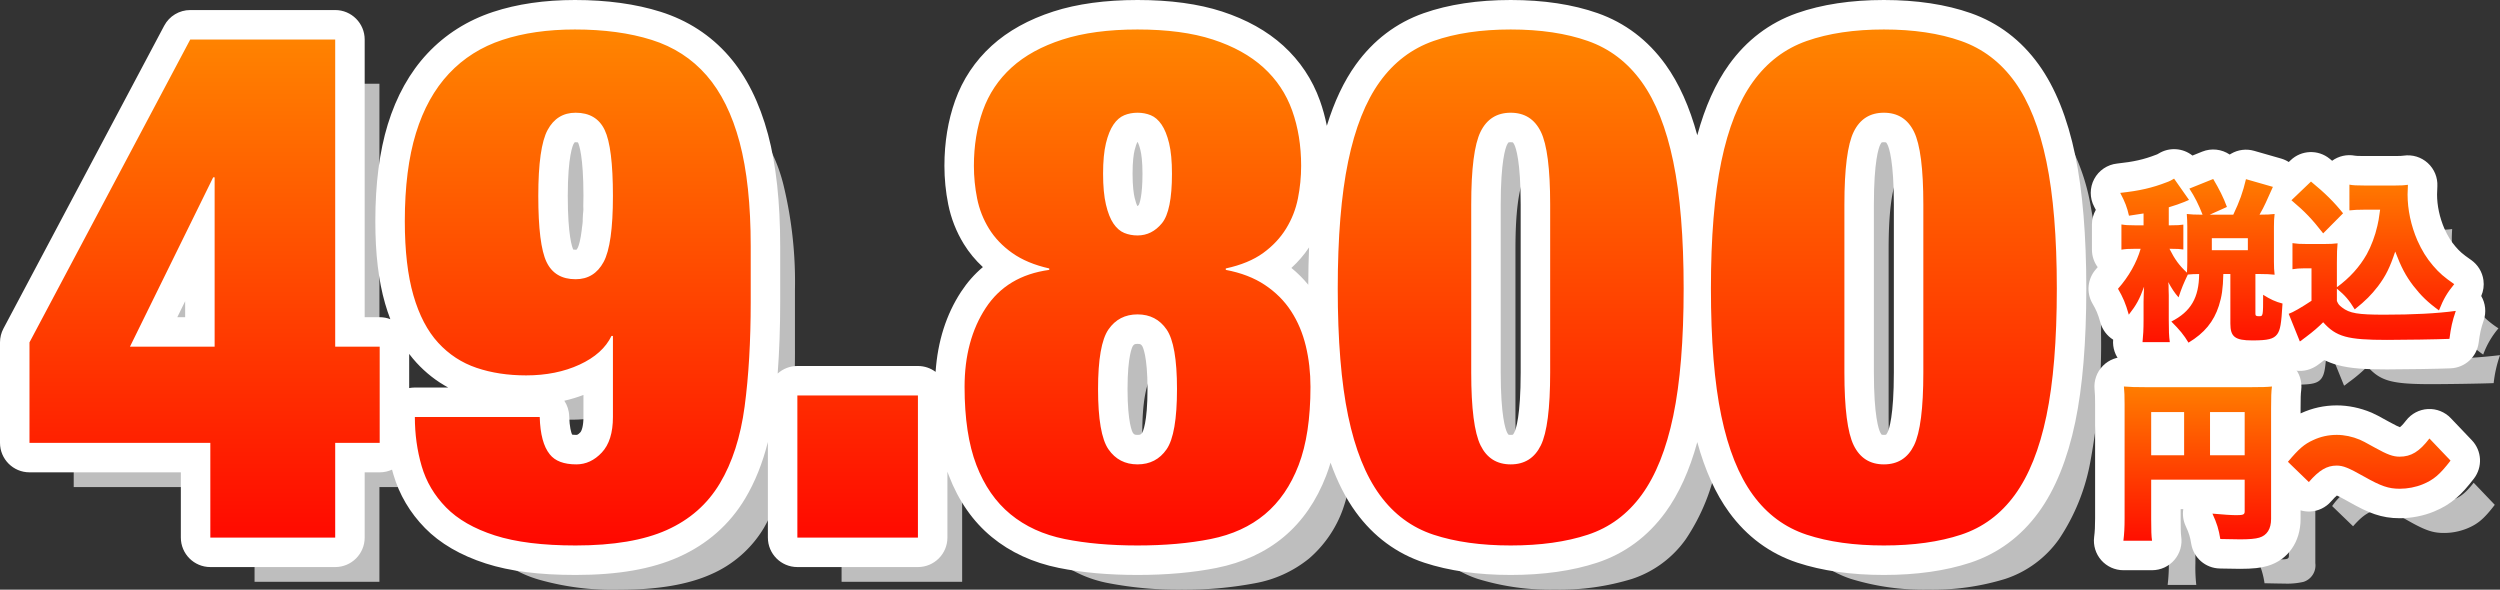 <svg xmlns="http://www.w3.org/2000/svg" xmlns:xlink="http://www.w3.org/1999/xlink" width="339.158" height="80" viewBox="0 0 339.158 80">
  <rect x="0" y="0" width="339.158" height="80" fill="#333333" stroke="none"/>
  <defs>
    <linearGradient id="linear-gradient" x1="0.5" x2="0.5" y2="1" gradientUnits="objectBoundingBox">
      <stop offset="0" stop-color="#ff8900"/>
      <stop offset="1" stop-color="#ff0400"/>
    </linearGradient>
  </defs>
  <g id="グループ_22058" data-name="グループ 22058" transform="translate(-292 -2467)">
    <g id="グループ_22049" data-name="グループ 22049" transform="translate(108.062 2.164)">
      <g id="グループ_22042" data-name="グループ 22042" transform="translate(477.272 2495.071)">
        <path id="パス_69558" data-name="パス 69558" d="M-14.126-12.89v6.726c0,1.792.628,2.281,2.979,2.281,2.118,0,2.886-.186,3.375-.838.419-.582.559-1.373.721-4.166a8.458,8.458,0,0,1-2.63-1.187c0,2.909,0,2.909-.559,2.909-.419,0-.489-.07-.489-.372V-12.89h.675a16.274,16.274,0,0,1,1.932.093,13.312,13.312,0,0,1-.093-1.769v-4.748a12.584,12.584,0,0,1,.093-1.722,15.662,15.662,0,0,1-2.048.093c.372-.628.605-1.117.838-1.606.7-1.559.7-1.559.977-2.164l-3.654-1.047a21.831,21.831,0,0,1-1.722,4.818h-3.188l2.327-1.047a21.867,21.867,0,0,0-1.862-3.794l-3.235,1.3A17.971,17.971,0,0,1-17.9-20.943h-.256a15.223,15.223,0,0,1-1.885-.093c.047.605.07,1.164.07,1.745v4.724c0,.582-.023.977-.047,1.489a10.064,10.064,0,0,1-2.374-3.235h.256a9.851,9.851,0,0,1,1.629.093v-3.375a9.5,9.5,0,0,1-1.629.093h-.349v-2.444c.768-.233,1.606-.512,2.095-.721.442-.186.442-.186.652-.279L-21.76-25.83a4.987,4.987,0,0,1-1,.489A22.67,22.67,0,0,1-29.067-23.9a10.934,10.934,0,0,1,1.187,3.1c1-.14,1.257-.186,1.978-.3V-19.5h-1.233a9.165,9.165,0,0,1-1.769-.116v3.421a9.462,9.462,0,0,1,1.769-.116h.838a14.334,14.334,0,0,1-3.072,5.423A13.2,13.2,0,0,1-27.9-7.374a11.5,11.5,0,0,0,2.071-3.794c-.023.512-.07,1.489-.07,2.025v2.467a27.253,27.253,0,0,1-.14,3.026h3.7a20.775,20.775,0,0,1-.14-3.026V-10L-22.5-10.8a6.562,6.562,0,0,0-.047-1,10.007,10.007,0,0,0,1.4,2.071,22.115,22.115,0,0,1,1.257-3.1c.535-.047.908-.07,1.536-.07-.023,3.212-1.117,5.1-3.77,6.447A13.526,13.526,0,0,1-19.8-3.581a8.646,8.646,0,0,0,4.119-5,13.8,13.8,0,0,0,.605-4.306Zm-2.513-4.864h4.887v1.629H-16.64ZM.326-14.426a24.035,24.035,0,0,1,.093-2.63,13.458,13.458,0,0,1-1.792.093h-2.4A11.437,11.437,0,0,1-5.7-17.079v3.538a8.182,8.182,0,0,1,1.443-.116h1.14v4.4a18.007,18.007,0,0,1-3.1,1.769L-4.7-3.744a1.4,1.4,0,0,0,.3-.209c.326-.233.349-.279.465-.349a20.375,20.375,0,0,0,2.4-2.048c1.769,1.978,3.282,2.4,8.658,2.4,2.164,0,6.842-.07,8.471-.14a16.975,16.975,0,0,1,.861-3.794,74.787,74.787,0,0,1-9.7.512c-3.584,0-4.7-.186-5.725-.977a1.707,1.707,0,0,1-.7-.884v-1.676A9.673,9.673,0,0,1,2.747-8.1a16.584,16.584,0,0,0,3.142-3.119,14.452,14.452,0,0,0,2.351-4.724,16.466,16.466,0,0,0,2.444,4.631,15.482,15.482,0,0,0,3.491,3.351,11.568,11.568,0,0,1,2.071-3.561,12.935,12.935,0,0,1-2.863-2.49,13.468,13.468,0,0,1-2.141-3.444,15.978,15.978,0,0,1-1.327-6.237c0-.372.023-.861.047-1.3a10.678,10.678,0,0,1-1.676.093H4a10.277,10.277,0,0,1-1.978-.116v3.491A16.59,16.59,0,0,1,4-21.618H6.191a19.469,19.469,0,0,1-.372,2.188,15.26,15.26,0,0,1-1.443,3.863A14.152,14.152,0,0,1,.326-11.1ZM-5.841-22.9a25.309,25.309,0,0,1,4.306,4.492l2.7-2.723a27.243,27.243,0,0,0-4.352-4.306Z" transform="translate(29.37 25.83)" fill="#bebebe"/>
        <path id="パス_69557" data-name="パス 69557" d="M-24.19-11.843h12.684v4.306c0,.419-.186.512-1.094.512-.7,0-1.745-.07-3.282-.209A11.542,11.542,0,0,1-14.811-3.79c1.094.023,2.048.047,2.676.047a9.833,9.833,0,0,0,2.607-.233A2.34,2.34,0,0,0-7.922-6.513V-21.548a21.952,21.952,0,0,1,.116-2.932,27.283,27.283,0,0,1-2.932.093h-14.1c-1.513,0-2.188-.023-3.049-.093a22.491,22.491,0,0,1,.093,2.4V-6.606a22.908,22.908,0,0,1-.163,3.049h3.887A20.884,20.884,0,0,1-24.19-6.49Zm4.468-3.3H-24.19v-5.865h4.468Zm3.514,0v-5.865h4.7v5.865ZM-2.8-11.517c1.4-1.606,2.444-2.234,3.77-2.234.861,0,1.583.279,3.724,1.489,2.3,1.3,3.328,1.652,4.841,1.652a8.359,8.359,0,0,0,3.119-.605c1.466-.605,2.3-1.3,3.77-3.212l-2.863-3c-1.373,1.792-2.49,2.467-4.05,2.467-.884,0-1.652-.279-3.328-1.21A23.292,23.292,0,0,0,4.11-17.265a8.142,8.142,0,0,0-3.119-.652,7.419,7.419,0,0,0-3.188.7,9.043,9.043,0,0,0-3.444,2.956Z" transform="translate(28.692 52.679)" fill="#bebebe"/>
      </g>
      <path id="パス_69561" data-name="パス 69561" d="M-188.062-51.716v13.63h24.534v12.851h16.94V-38.086h6.036V-51.132h-6.036V-92.8h-19.666Zm25.118.584h-11.488l11.293-22.976h.195Zm43.908-20.445q0-6.62,1.266-8.957a4.076,4.076,0,0,1,3.8-2.337,4.006,4.006,0,0,1,3.943,2.337q1.12,2.337,1.12,8.957t-1.266,8.957a4.076,4.076,0,0,1-3.8,2.337,4.006,4.006,0,0,1-3.943-2.337Q-119.036-64.957-119.036-71.577Zm.195,29.986h-16.94a23.653,23.653,0,0,0,.925,6.669,13.187,13.187,0,0,0,3.31,5.6,15.9,15.9,0,0,0,6.62,3.8,36.526,36.526,0,0,0,10.953,1.363q7.691,0,12.364-2.093a15.586,15.586,0,0,0,7.2-6.328A27.173,27.173,0,0,0-91.045-43a107.82,107.82,0,0,0,.828-14.166v-7.594a55.714,55.714,0,0,0-1.509-14.117,22.355,22.355,0,0,0-4.478-9.054,16.078,16.078,0,0,0-7.448-4.819,34.72,34.72,0,0,0-10.417-1.412,31.394,31.394,0,0,0-9.833,1.412,17.113,17.113,0,0,0-7.253,4.576,20.293,20.293,0,0,0-4.478,8.081,41.027,41.027,0,0,0-1.509,11.926,36.874,36.874,0,0,0,1.168,10.077,15.852,15.852,0,0,0,3.359,6.426,12.354,12.354,0,0,0,5.209,3.408,20.849,20.849,0,0,0,6.718,1.022,17.129,17.129,0,0,0,7.253-1.46,8.461,8.461,0,0,0,4.332-3.894h.195v11a6.81,6.81,0,0,1-1.509,4.819,4.625,4.625,0,0,1-3.456,1.606,4.315,4.315,0,0,1-3.6-1.363Q-118.743-38.086-118.841-41.591Zm34.951-2.921v19.277h16.356V-44.512Zm40.793-.876q0-6.036,1.412-8.081a4.524,4.524,0,0,1,3.943-2.045A4.524,4.524,0,0,1-33.8-53.469q1.412,2.045,1.412,8.081,0,6.134-1.412,8.178a4.524,4.524,0,0,1-3.943,2.045,4.524,4.524,0,0,1-3.943-2.045Q-43.1-39.254-43.1-45.388Zm.681-29.207a18.059,18.059,0,0,1,.389-4.138A7.734,7.734,0,0,1-41-81.264a3.341,3.341,0,0,1,1.46-1.266,4.685,4.685,0,0,1,1.8-.341,4.685,4.685,0,0,1,1.8.341,3.341,3.341,0,0,1,1.46,1.266,7.734,7.734,0,0,1,1.022,2.531,18.059,18.059,0,0,1,.389,4.138q0,5.063-1.363,6.718a4.147,4.147,0,0,1-3.31,1.655,4.685,4.685,0,0,1-1.8-.341A3.341,3.341,0,0,1-41-67.829a7.751,7.751,0,0,1-1.022-2.58A18.723,18.723,0,0,1-42.415-74.6Zm4.673,50.431a50.91,50.91,0,0,0,9.93-.876,16.18,16.18,0,0,0,7.35-3.359,15.9,15.9,0,0,0,4.576-6.669A29.936,29.936,0,0,0-14.279-45.68a23.642,23.642,0,0,0-.633-5.549,15.018,15.018,0,0,0-2-4.722A12.355,12.355,0,0,0-20.461-59.5a14.168,14.168,0,0,0-5.306-2.045v-.195A13.454,13.454,0,0,0-20.7-63.837a11.578,11.578,0,0,0,3.115-3.31,12.37,12.37,0,0,0,1.606-4.089,22.532,22.532,0,0,0,.438-4.43,22.15,22.15,0,0,0-1.217-7.5A14.26,14.26,0,0,0-20.656-89a18.61,18.61,0,0,0-6.864-3.8,33.318,33.318,0,0,0-10.223-1.363A33.422,33.422,0,0,0-47.916-92.8,18.576,18.576,0,0,0-54.828-89a14.26,14.26,0,0,0-3.894,5.841,22.15,22.15,0,0,0-1.217,7.5,22.533,22.533,0,0,0,.438,4.43A12.37,12.37,0,0,0-57.9-67.147a11.329,11.329,0,0,0,3.164,3.31,13.908,13.908,0,0,0,5.014,2.093v.195a11.606,11.606,0,0,0-8.616,5.16A19.112,19.112,0,0,0-61.205-45.68,29.936,29.936,0,0,0-59.6-35.068,15.7,15.7,0,0,0-54.974-28.4a16.5,16.5,0,0,0,7.35,3.359A50.158,50.158,0,0,0-37.742-24.164ZM7.529-47.627V-70.409q0-7.3,1.266-9.882a4.256,4.256,0,0,1,4.089-2.58,4.256,4.256,0,0,1,4.089,2.58q1.266,2.58,1.266,9.882v22.782q0,7.3-1.266,9.882a4.256,4.256,0,0,1-4.089,2.58,4.256,4.256,0,0,1-4.089-2.58Q7.529-40.325,7.529-47.627ZM-10.579-59.018A87.051,87.051,0,0,0-9.168-41.737,27.746,27.746,0,0,0-4.884-31.028a14.481,14.481,0,0,0,7.3,5.4,33.532,33.532,0,0,0,10.466,1.46,33.532,33.532,0,0,0,10.466-1.46,14.481,14.481,0,0,0,7.3-5.4,27.746,27.746,0,0,0,4.284-10.709,87.052,87.052,0,0,0,1.412-17.281A87.2,87.2,0,0,0,34.935-76.25a28.254,28.254,0,0,0-4.284-10.807,14.959,14.959,0,0,0-7.3-5.549,31.593,31.593,0,0,0-10.466-1.558A31.593,31.593,0,0,0,2.418-92.606a14.959,14.959,0,0,0-7.3,5.549A28.254,28.254,0,0,0-9.168-76.25,87.2,87.2,0,0,0-10.579-59.018ZM58.155-47.627V-70.409q0-7.3,1.266-9.882a4.256,4.256,0,0,1,4.089-2.58,4.256,4.256,0,0,1,4.089,2.58q1.266,2.58,1.266,9.882v22.782q0,7.3-1.266,9.882a4.256,4.256,0,0,1-4.089,2.58,4.256,4.256,0,0,1-4.089-2.58Q58.155-40.325,58.155-47.627ZM40.047-59.018a87.052,87.052,0,0,0,1.412,17.281,27.746,27.746,0,0,0,4.284,10.709,14.481,14.481,0,0,0,7.3,5.4,33.533,33.533,0,0,0,10.466,1.46,33.533,33.533,0,0,0,10.466-1.46,14.481,14.481,0,0,0,7.3-5.4,27.746,27.746,0,0,0,4.284-10.709,87.051,87.051,0,0,0,1.412-17.281A87.2,87.2,0,0,0,85.561-76.25a28.254,28.254,0,0,0-4.284-10.807,14.959,14.959,0,0,0-7.3-5.549A31.593,31.593,0,0,0,63.51-94.164a31.593,31.593,0,0,0-10.466,1.558,14.959,14.959,0,0,0-7.3,5.549A28.254,28.254,0,0,0,41.458-76.25,87.2,87.2,0,0,0,40.047-59.018Z" transform="translate(382 2569)" fill="#bebebe"/>
    </g>
    <g id="グループ_22045" data-name="グループ 22045" transform="translate(102.062 -3.836)">
      <g id="グループ_22042-2" data-name="グループ 22042" transform="translate(477.272 2495.071)">
        <g id="パス_69558-2" data-name="パス 69558" transform="translate(29.37 25.83)" stroke-linecap="round" stroke-linejoin="round" fill="url(#linear-gradient)">
          <path d="M -20.478 -0.841 L -20.971 -1.651 L -22.342 -1.651 L -26.042 -1.651 L -28.252 -1.651 L -28.032 -3.85 C -28.027 -3.898 -28.023 -3.945 -28.018 -3.992 L -28.757 -3.052 L -29.828 -6.829 C -30.24 -8.283 -30.541 -8.921 -31.1 -9.885 L -31.825 -11.135 L -30.866 -12.216 C -30.346 -12.802 -29.88 -13.43 -29.48 -14.077 L -30.905 -13.85 L -30.905 -16.195 L -30.905 -19.616 L -30.905 -21.977 L -30.306 -21.877 C -30.442 -22.196 -30.612 -22.54 -30.836 -22.964 L -32.214 -25.573 L -29.281 -25.887 C -26.865 -26.146 -25.294 -26.503 -23.484 -27.206 L -23.439 -27.223 L -23.393 -27.239 C -23.287 -27.274 -23.1 -27.354 -22.808 -27.533 L -21.204 -28.52 L -20.122 -26.979 L -19.84 -26.575 L -17.201 -27.639 L -15.605 -28.281 L -14.731 -26.8 C -14.503 -26.413 -14.29 -26.043 -14.089 -25.677 C -14.043 -25.853 -13.999 -26.034 -13.954 -26.221 L -13.472 -28.26 L -11.457 -27.683 L -7.803 -26.635 L -5.561 -25.993 L -5.611 -25.885 L -4.57 -26.88 L -3.29 -28.104 L -1.92 -26.981 C -1.196 -26.388 -0.557 -25.834 0.025 -25.292 L 0.025 -27.432 L 2.4 -26.98 C 2.726 -26.918 3.1 -26.899 4.004 -26.899 L 8.286 -26.899 C 8.963 -26.899 9.311 -26.917 9.665 -26.97 L 12.087 -27.333 L 11.959 -24.887 C 11.937 -24.476 11.915 -24.012 11.915 -23.689 C 11.915 -21.9 12.315 -20.021 13.073 -18.256 C 13.617 -17.044 14.163 -16.163 14.896 -15.315 C 15.627 -14.465 16.115 -14.043 17.387 -13.159 L 19.165 -11.924 L 17.792 -10.249 C 17.74 -10.186 17.691 -10.125 17.643 -10.065 L 19.384 -10.3 L 18.349 -7.245 C 17.9 -5.92 17.769 -5.262 17.576 -3.827 L 17.353 -2.166 L 15.679 -2.095 C 14.042 -2.025 9.32 -1.953 7.122 -1.953 C 2.726 -1.953 0.402 -2.23 -1.537 -3.642 C -1.885 -3.354 -2.269 -3.052 -2.727 -2.706 L -2.812 -2.642 L -2.837 -2.627 C -2.906 -2.571 -3.012 -2.487 -3.184 -2.362 L -3.187 -2.36 C -3.341 -2.235 -3.516 -2.1 -3.806 -1.955 L -5.744 -0.986 L -6.555 -2.995 L -6.581 -3.058 C -7.703 -1.978 -9.265 -1.883 -11.147 -1.883 C -12.415 -1.883 -13.726 -1.99 -14.736 -2.765 C -15.299 -3.198 -15.637 -3.728 -15.838 -4.273 C -16.626 -3.368 -17.597 -2.576 -18.773 -1.868 L -20.478 -0.841 Z M 8.311 -11.202 C 8.063 -10.806 7.791 -10.416 7.486 -10.01 L 7.476 -9.997 L 7.466 -9.984 C 7.298 -9.769 7.136 -9.567 6.975 -9.375 C 7.912 -9.376 8.801 -9.387 9.646 -9.408 C 9.466 -9.623 9.285 -9.847 9.103 -10.082 L 9.096 -10.09 L 9.09 -10.099 C 8.805 -10.474 8.549 -10.835 8.311 -11.202 Z M -5.861 -10.651 L -5.118 -10.465 L -5.118 -11.605 C -5.202 -11.594 -5.293 -11.581 -5.397 -11.565 L -5.956 -11.479 L -5.861 -10.651 Z M 2.652 -19.364 L 2.41 -16.863 C 2.384 -16.597 2.366 -16.361 2.352 -16.08 C 2.449 -16.232 2.542 -16.387 2.631 -16.544 C 3.112 -17.416 3.544 -18.546 3.808 -19.617 C 3.239 -19.614 2.841 -19.596 2.42 -19.555 L 2.169 -19.301 L 2.652 -19.364 Z M -6.215 -19.173 L -5.418 -19.059 C -5.112 -19.015 -4.894 -18.99 -4.6 -18.977 C -5.073 -19.501 -5.561 -19.987 -6.165 -20.532 C -6.203 -20.154 -6.215 -19.844 -6.215 -19.314 L -6.215 -19.173 Z" stroke="none"/>
          <path d="M -19.805 -3.581 C -17.64 -4.884 -16.384 -6.42 -15.685 -8.585 C -15.29 -9.818 -15.127 -10.889 -15.08 -12.89 L -14.126 -12.89 L -14.126 -6.164 C -14.126 -4.372 -13.498 -3.883 -11.147 -3.883 C -9.029 -3.883 -8.261 -4.07 -7.773 -4.721 C -7.354 -5.303 -7.214 -6.094 -7.051 -8.887 C -7.982 -9.12 -8.727 -9.469 -9.681 -10.074 C -9.681 -7.165 -9.681 -7.165 -10.24 -7.165 C -10.658 -7.165 -10.728 -7.235 -10.728 -7.537 L -10.728 -12.89 L -10.053 -12.89 C -9.262 -12.89 -8.773 -12.867 -8.122 -12.797 C -8.191 -13.402 -8.215 -13.798 -8.215 -14.566 L -8.215 -19.314 C -8.215 -20.058 -8.191 -20.454 -8.122 -21.036 C -8.797 -20.966 -9.099 -20.943 -10.17 -20.943 C -9.797 -21.571 -9.565 -22.06 -9.332 -22.548 C -8.634 -24.108 -8.634 -24.108 -8.354 -24.713 L -12.008 -25.76 C -12.427 -23.991 -12.869 -22.758 -13.73 -20.943 L -16.919 -20.943 L -14.592 -21.99 C -15.08 -23.317 -15.616 -24.364 -16.453 -25.783 L -19.688 -24.48 C -18.944 -23.34 -18.455 -22.362 -17.896 -20.943 L -18.152 -20.943 C -18.99 -20.943 -19.363 -20.966 -20.037 -21.036 C -19.991 -20.431 -19.968 -19.872 -19.968 -19.29 L -19.968 -14.566 C -19.968 -13.984 -19.991 -13.588 -20.014 -13.076 C -21.085 -14.077 -21.643 -14.845 -22.388 -16.311 L -22.132 -16.311 C -21.364 -16.311 -20.945 -16.288 -20.503 -16.218 L -20.503 -19.593 C -20.945 -19.523 -21.318 -19.5 -22.132 -19.5 L -22.481 -19.5 L -22.481 -21.943 C -21.713 -22.176 -20.875 -22.455 -20.387 -22.665 C -19.944 -22.851 -19.944 -22.851 -19.735 -22.944 L -21.76 -25.83 C -22.062 -25.644 -22.411 -25.458 -22.76 -25.341 C -24.739 -24.573 -26.461 -24.178 -29.067 -23.898 C -28.416 -22.665 -28.137 -21.943 -27.881 -20.803 C -26.88 -20.943 -26.624 -20.989 -25.902 -21.106 L -25.902 -19.5 L -27.136 -19.5 C -27.997 -19.5 -28.346 -19.523 -28.905 -19.616 L -28.905 -16.195 C -28.323 -16.288 -27.974 -16.311 -27.136 -16.311 L -26.298 -16.311 C -26.833 -14.449 -27.904 -12.541 -29.37 -10.889 C -28.695 -9.725 -28.346 -8.934 -27.904 -7.374 C -26.88 -8.678 -26.438 -9.492 -25.832 -11.168 C -25.856 -10.656 -25.902 -9.678 -25.902 -9.143 L -25.902 -6.676 C -25.902 -5.35 -25.949 -4.582 -26.042 -3.651 L -22.342 -3.651 C -22.458 -4.512 -22.481 -5.21 -22.481 -6.676 L -22.481 -10.004 L -22.504 -10.796 C -22.504 -11.308 -22.504 -11.377 -22.551 -11.796 C -22.062 -10.889 -21.69 -10.33 -21.155 -9.725 C -20.712 -11.052 -20.503 -11.54 -19.898 -12.82 C -19.363 -12.867 -18.99 -12.89 -18.362 -12.89 C -18.385 -9.678 -19.479 -7.793 -22.132 -6.444 C -20.992 -5.303 -20.456 -4.651 -19.805 -3.581 M -16.64 -17.754 L -11.752 -17.754 L -11.752 -16.125 L -16.64 -16.125 L -16.64 -17.754 M -4.701 -3.744 C -4.561 -3.814 -4.514 -3.86 -4.398 -3.953 C -4.072 -4.186 -4.049 -4.233 -3.933 -4.302 C -2.792 -5.164 -2.21 -5.676 -1.535 -6.35 C 0.233 -4.372 1.746 -3.953 7.122 -3.953 C 9.287 -3.953 13.964 -4.023 15.594 -4.093 C 15.803 -5.652 15.966 -6.444 16.455 -7.886 C 13.871 -7.537 10.636 -7.374 6.75 -7.374 C 3.166 -7.374 2.049 -7.561 1.025 -8.352 C 0.606 -8.678 0.513 -8.794 0.326 -9.236 L 0.326 -10.912 C 1.467 -9.958 1.979 -9.353 2.747 -8.096 C 4.26 -9.306 4.981 -10.051 5.889 -11.215 C 6.959 -12.634 7.518 -13.775 8.239 -15.939 C 9.054 -13.798 9.659 -12.657 10.683 -11.308 C 11.73 -9.958 12.661 -9.05 14.174 -7.956 C 14.802 -9.539 15.291 -10.353 16.245 -11.517 C 14.872 -12.471 14.244 -13.007 13.383 -14.007 C 12.498 -15.031 11.847 -16.102 11.242 -17.452 C 10.38 -19.453 9.915 -21.618 9.915 -23.689 C 9.915 -24.061 9.938 -24.55 9.962 -24.992 C 9.496 -24.922 9.054 -24.899 8.286 -24.899 L 4.004 -24.899 C 3.003 -24.899 2.514 -24.922 2.025 -25.015 L 2.025 -21.524 C 2.654 -21.594 3.189 -21.618 4.004 -21.618 L 6.191 -21.618 C 6.005 -20.291 5.959 -20.012 5.819 -19.43 C 5.516 -18.08 4.981 -16.66 4.376 -15.567 C 3.399 -13.844 2.072 -12.378 0.326 -11.098 L 0.326 -14.426 C 0.326 -15.799 0.35 -16.335 0.42 -17.056 C -0.116 -16.986 -0.651 -16.963 -1.372 -16.963 L -3.77 -16.963 C -4.677 -16.963 -5.05 -16.986 -5.701 -17.079 L -5.701 -13.542 C -5.096 -13.635 -4.77 -13.658 -4.258 -13.658 L -3.118 -13.658 L -3.118 -9.26 C -4.491 -8.352 -5.608 -7.7 -6.213 -7.491 L -4.701 -3.744 M -1.535 -18.406 L 1.164 -21.129 C -0.023 -22.618 -1.256 -23.852 -3.188 -25.434 L -5.841 -22.898 C -3.933 -21.292 -3.025 -20.314 -1.535 -18.406 M -19.801 0.42 C -20.271 0.42 -20.738 0.337 -21.178 0.176 C -21.551 0.29 -21.943 0.349 -22.342 0.349 L -26.042 0.349 C -27.172 0.349 -28.249 -0.129 -29.008 -0.967 C -29.752 -1.789 -30.12 -2.882 -30.028 -3.985 C -30.853 -4.502 -31.477 -5.314 -31.752 -6.283 C -32.106 -7.531 -32.321 -8.004 -32.83 -8.882 C -33.696 -10.374 -33.507 -12.253 -32.362 -13.544 C -32.281 -13.635 -32.201 -13.727 -32.124 -13.821 C -32.626 -14.502 -32.905 -15.333 -32.905 -16.195 L -32.905 -19.616 C -32.905 -20.318 -32.72 -20.999 -32.38 -21.596 C -32.446 -21.727 -32.52 -21.871 -32.604 -22.03 C -33.224 -23.203 -33.222 -24.606 -32.599 -25.777 C -31.976 -26.948 -30.812 -27.734 -29.494 -27.876 C -27.241 -28.117 -25.858 -28.429 -24.208 -29.07 C -24.157 -29.09 -24.105 -29.109 -24.053 -29.127 C -24.031 -29.137 -23.968 -29.168 -23.856 -29.237 C -22.389 -30.14 -20.556 -29.985 -19.269 -28.961 L -17.948 -29.494 C -16.68 -30.005 -15.285 -29.822 -14.213 -29.098 C -14.153 -29.137 -14.091 -29.176 -14.029 -29.212 C -13.085 -29.765 -11.957 -29.907 -10.906 -29.605 L -7.252 -28.558 C -6.878 -28.451 -6.525 -28.291 -6.203 -28.085 L -5.952 -28.325 C -4.491 -29.723 -2.217 -29.81 -0.653 -28.529 C -0.54 -28.436 -0.43 -28.345 -0.321 -28.255 C 0.568 -28.899 1.688 -29.152 2.774 -28.945 C 2.918 -28.917 3.182 -28.899 4.004 -28.899 L 8.286 -28.899 C 8.919 -28.899 9.162 -28.917 9.368 -28.948 C 10.556 -29.126 11.761 -28.761 12.651 -27.953 C 13.54 -27.146 14.019 -25.982 13.956 -24.782 C 13.944 -24.549 13.915 -24.003 13.915 -23.689 C 13.915 -22.174 14.257 -20.574 14.904 -19.06 C 15.362 -18.043 15.814 -17.312 16.41 -16.622 C 16.412 -16.62 16.413 -16.618 16.415 -16.616 C 16.988 -15.95 17.335 -15.631 18.528 -14.802 C 19.444 -14.165 20.053 -13.174 20.207 -12.069 C 20.31 -11.327 20.203 -10.579 19.907 -9.907 C 20.487 -8.916 20.618 -7.711 20.243 -6.603 C 19.842 -5.419 19.737 -4.89 19.558 -3.56 C 19.3 -1.639 17.702 -0.18 15.765 -0.097 C 14.074 -0.024 9.387 0.047 7.122 0.047 C 4.297 0.047 2.183 -0.054 0.373 -0.555 C -0.279 -0.736 -0.859 -0.963 -1.378 -1.219 C -1.425 -1.183 -1.473 -1.147 -1.522 -1.11 C -1.558 -1.083 -1.595 -1.057 -1.631 -1.031 C -1.722 -0.958 -1.828 -0.877 -1.967 -0.775 C -2.196 -0.591 -2.488 -0.378 -2.912 -0.166 C -3.91 0.333 -5.072 0.392 -6.116 -0.003 C -6.429 -0.121 -6.722 -0.277 -6.991 -0.465 C -7.276 -0.349 -7.576 -0.252 -7.889 -0.175 C -8.726 0.032 -9.67 0.117 -11.147 0.117 C -12.69 0.117 -14.467 -0.037 -15.954 -1.179 C -16 -1.214 -16.046 -1.251 -16.09 -1.287 C -16.598 -0.889 -17.147 -0.512 -17.741 -0.154 C -18.387 0.234 -19.098 0.42 -19.801 0.42 Z" stroke="none" fill="#fff"/>
        </g>
        <g id="パス_69557-2" data-name="パス 69557" transform="translate(28.692 52.679)" stroke-linecap="round" stroke-linejoin="round" fill="url(#linear-gradient)">
          <path d="M -21.742 -1.557 L -24.073 -1.557 L -27.96 -1.557 L -30.233 -1.557 L -29.944 -3.812 C -29.84 -4.624 -29.797 -5.434 -29.797 -6.606 L -29.797 -22.083 C -29.797 -23.104 -29.818 -23.659 -29.88 -24.281 L -30.119 -26.667 L -27.729 -26.473 C -26.901 -26.406 -26.253 -26.387 -24.841 -26.387 L -10.738 -26.387 C -9.273 -26.387 -8.564 -26.408 -8.026 -26.468 L -5.485 -26.75 L -5.823 -24.216 C -5.899 -23.648 -5.922 -23.024 -5.922 -21.548 L -5.922 -16.956 C -5.017 -17.892 -4.198 -18.507 -3.031 -19.036 C -1.754 -19.629 -0.438 -19.917 0.992 -19.917 C 2.276 -19.917 3.622 -19.638 4.883 -19.11 L 4.91 -19.099 L 4.938 -19.086 C 5.521 -18.821 5.551 -18.804 7.148 -17.922 L 7.151 -17.921 L 7.153 -17.92 C 8.751 -17.032 9.152 -16.961 9.51 -16.961 C 10.174 -16.961 10.777 -17.085 11.972 -18.645 L 13.393 -20.5 L 15.007 -18.808 L 17.869 -15.806 L 19.052 -14.566 L 18.008 -13.208 C 16.35 -11.05 15.234 -10.117 13.415 -9.366 C 12.239 -8.878 10.86 -8.609 9.533 -8.609 C 7.44 -8.609 6.044 -9.199 3.707 -10.521 C 1.687 -11.663 1.298 -11.751 0.968 -11.751 C 0.604 -11.751 0.052 -11.751 -1.293 -10.205 L -2.676 -8.613 L -4.192 -10.079 L -5.922 -11.752 L -5.922 -6.513 C -5.922 -4.283 -7.052 -2.621 -8.948 -2.062 C -9.656 -1.842 -10.641 -1.744 -12.134 -1.744 C -12.685 -1.744 -13.455 -1.76 -14.347 -1.78 L -14.853 -1.791 L -16.521 -1.826 L -16.785 -3.473 C -16.968 -4.611 -17.172 -5.266 -17.695 -6.392 L -19.157 -9.541 L -15.7 -9.226 C -14.788 -9.143 -14.067 -9.087 -13.506 -9.056 L -13.506 -9.843 L -22.19 -9.843 L -22.19 -6.49 C -22.19 -4.996 -22.165 -4.308 -22.097 -3.862 L -21.742 -1.557 Z M -14.207 -17.147 L -13.506 -17.147 L -13.506 -19.012 L -14.207 -19.012 L -14.207 -17.147 Z M -22.19 -17.147 L -21.721 -17.147 L -21.721 -19.012 L -22.19 -19.012 L -22.19 -17.147 Z" stroke="none"/>
          <path d="M -24.073 -3.557 C -24.166 -4.163 -24.19 -4.954 -24.19 -6.49 L -24.19 -11.843 L -11.506 -11.843 L -11.506 -7.537 C -11.506 -7.118 -11.692 -7.025 -12.6 -7.025 C -13.298 -7.025 -14.345 -7.095 -15.881 -7.235 C -15.276 -5.931 -15.02 -5.094 -14.811 -3.79 C -13.717 -3.767 -12.763 -3.744 -12.134 -3.744 C -10.924 -3.744 -10.04 -3.813 -9.528 -3.976 C -8.48 -4.279 -7.922 -5.163 -7.922 -6.513 L -7.922 -21.548 C -7.922 -23.06 -7.899 -23.782 -7.806 -24.48 C -8.434 -24.41 -9.179 -24.387 -10.738 -24.387 L -24.841 -24.387 C -26.354 -24.387 -27.029 -24.41 -27.89 -24.48 C -27.82 -23.782 -27.797 -23.153 -27.797 -22.083 L -27.797 -6.606 C -27.797 -5.35 -27.844 -4.465 -27.96 -3.557 L -24.073 -3.557 M -16.207 -21.012 L -11.506 -21.012 L -11.506 -15.147 L -16.207 -15.147 L -16.207 -21.012 M -24.19 -21.012 L -19.721 -21.012 L -19.721 -15.147 L -24.19 -15.147 L -24.19 -21.012 M 9.533 -10.609 C 10.58 -10.609 11.697 -10.819 12.652 -11.214 C 14.118 -11.819 14.956 -12.518 16.422 -14.426 L 13.559 -17.428 C 12.186 -15.636 11.069 -14.961 9.51 -14.961 C 8.625 -14.961 7.857 -15.241 6.182 -16.172 C 4.622 -17.033 4.622 -17.033 4.11 -17.265 C 3.11 -17.684 2.039 -17.917 0.992 -17.917 C -0.149 -17.917 -1.196 -17.684 -2.197 -17.219 C -3.43 -16.66 -4.152 -16.032 -5.641 -14.263 L -2.802 -11.517 C -1.405 -13.123 -0.358 -13.751 0.968 -13.751 C 1.83 -13.751 2.551 -13.472 4.692 -12.262 C 6.996 -10.958 8.02 -10.609 9.533 -10.609 M -24.073 0.443 L -27.96 0.443 C -29.11 0.443 -30.203 -0.052 -30.963 -0.915 C -31.722 -1.778 -32.074 -2.926 -31.928 -4.066 C -31.834 -4.798 -31.797 -5.511 -31.797 -6.606 L -31.797 -22.083 C -31.797 -23.03 -31.816 -23.534 -31.87 -24.082 C -31.988 -25.263 -31.576 -26.435 -30.745 -27.282 C -29.914 -28.129 -28.75 -28.563 -27.567 -28.467 C -26.871 -28.41 -26.339 -28.387 -24.841 -28.387 L -10.738 -28.387 C -9.373 -28.387 -8.697 -28.406 -8.247 -28.456 C -7.024 -28.591 -5.807 -28.157 -4.946 -27.277 C -4.086 -26.398 -3.678 -25.171 -3.841 -23.951 C -3.902 -23.49 -3.922 -22.906 -3.922 -21.548 L -3.922 -20.828 C -3.903 -20.837 -3.884 -20.846 -3.865 -20.854 C -2.342 -21.559 -0.708 -21.917 0.992 -21.917 C 2.539 -21.917 4.152 -21.584 5.655 -20.955 C 5.692 -20.94 5.729 -20.923 5.766 -20.907 C 6.419 -20.61 6.515 -20.557 8.115 -19.673 C 8.118 -19.671 8.121 -19.67 8.124 -19.668 C 9.067 -19.144 9.427 -19.001 9.549 -18.962 C 9.553 -18.962 9.556 -18.962 9.559 -18.962 C 9.65 -19.028 9.913 -19.246 10.384 -19.861 C 11.095 -20.789 12.176 -21.359 13.344 -21.422 C 14.511 -21.485 15.647 -21.035 16.454 -20.189 L 19.317 -17.186 C 20.678 -15.759 20.795 -13.553 19.594 -11.989 C 17.963 -9.866 16.617 -8.525 14.183 -7.519 C 12.768 -6.932 11.116 -6.609 9.533 -6.609 C 7.02 -6.609 5.268 -7.34 2.723 -8.78 C 1.768 -9.32 1.266 -9.572 1.004 -9.689 C 0.857 -9.57 0.602 -9.335 0.217 -8.892 C -0.504 -8.064 -1.533 -7.568 -2.629 -7.521 C -3.07 -7.502 -3.507 -7.556 -3.922 -7.677 L -3.922 -6.513 C -3.922 -3.398 -5.624 -0.964 -8.367 -0.148 C -9.285 0.135 -10.417 0.256 -12.134 0.256 C -12.707 0.256 -13.487 0.239 -14.39 0.22 L -14.896 0.209 C -16.827 0.168 -18.453 -1.248 -18.76 -3.156 C -18.912 -4.104 -19.067 -4.597 -19.509 -5.55 C -19.847 -6.278 -19.953 -7.076 -19.835 -7.843 L -20.19 -7.843 L -20.19 -6.49 C -20.19 -5.519 -20.181 -4.565 -20.12 -4.166 C -19.942 -3.012 -20.278 -1.839 -21.038 -0.953 C -21.797 -0.067 -22.906 0.443 -24.073 0.443 Z" stroke="none" fill="#fff"/>
        </g>
      </g>
      <g id="パス_69561-2" data-name="パス 69561" transform="translate(382 2569)" stroke-linecap="round" stroke-linejoin="round" fill="url(#linear-gradient)">
        <path d="M 63.51 -22.164 C 59.291 -22.164 55.559 -22.689 52.418 -23.725 C 49.073 -24.828 46.283 -26.888 44.125 -29.85 C 42.051 -32.697 40.495 -36.559 39.5 -41.329 C 38.845 -44.471 38.409 -48.226 38.197 -52.543 C 37.985 -48.226 37.549 -44.471 36.893 -41.329 C 35.898 -36.559 34.342 -32.697 32.268 -29.85 C 30.111 -26.888 27.321 -24.828 23.976 -23.725 C 20.834 -22.689 17.102 -22.164 12.884 -22.164 C 8.665 -22.164 4.933 -22.689 1.792 -23.725 C -1.553 -24.828 -4.343 -26.888 -6.501 -29.85 C -8.574 -32.697 -10.13 -36.559 -11.125 -41.329 C -12.09 -45.952 -12.579 -51.904 -12.579 -59.018 C -12.579 -66.066 -12.09 -72.001 -11.126 -76.656 C -10.132 -81.455 -8.578 -85.347 -6.507 -88.225 C -4.358 -91.212 -1.578 -93.321 1.754 -94.493 C 4.908 -95.602 8.652 -96.164 12.884 -96.164 C 17.116 -96.164 20.86 -95.602 24.013 -94.493 C 27.346 -93.321 30.126 -91.212 32.275 -88.225 C 34.346 -85.347 35.9 -81.455 36.894 -76.656 C 37.549 -73.493 37.985 -69.738 38.197 -65.446 C 38.409 -69.738 38.845 -73.493 39.5 -76.656 C 40.494 -81.455 42.048 -85.347 44.119 -88.225 C 46.268 -91.212 49.048 -93.321 52.38 -94.493 C 55.533 -95.602 59.278 -96.164 63.51 -96.164 C 67.742 -96.164 71.486 -95.602 74.639 -94.493 C 77.972 -93.321 80.752 -91.212 82.901 -88.225 C 84.972 -85.347 86.526 -81.455 87.52 -76.656 C 88.484 -72.001 88.973 -66.066 88.973 -59.018 C 88.973 -51.904 88.484 -45.952 87.519 -41.329 C 86.524 -36.559 84.968 -32.697 82.894 -29.85 C 80.737 -26.888 77.947 -24.828 74.602 -23.725 C 71.46 -22.689 67.728 -22.164 63.51 -22.164 Z M 63.51 -80.871 C 62.39 -80.871 61.725 -80.447 61.216 -79.41 C 60.732 -78.423 60.155 -76.06 60.155 -70.409 L 60.155 -47.627 C 60.155 -41.976 60.732 -39.613 61.216 -38.626 C 61.725 -37.589 62.39 -37.165 63.51 -37.165 C 64.63 -37.165 65.294 -37.589 65.803 -38.626 C 66.287 -39.613 66.864 -41.976 66.864 -47.627 L 66.864 -70.409 C 66.864 -76.06 66.287 -78.423 65.803 -79.41 C 65.294 -80.447 64.63 -80.871 63.51 -80.871 Z M 12.884 -80.871 C 11.764 -80.871 11.099 -80.447 10.59 -79.41 C 10.106 -78.423 9.529 -76.06 9.529 -70.409 L 9.529 -47.627 C 9.529 -41.976 10.106 -39.613 10.59 -38.626 C 11.099 -37.589 11.764 -37.165 12.884 -37.165 C 14.004 -37.165 14.668 -37.589 15.177 -38.626 C 15.661 -39.613 16.238 -41.976 16.238 -47.627 L 16.238 -70.409 C 16.238 -76.06 15.661 -78.423 15.177 -79.41 C 14.668 -80.447 14.004 -80.871 12.884 -80.871 Z M -37.742 -22.164 C -41.557 -22.164 -45.015 -22.472 -48.02 -23.08 C -51.219 -23.727 -53.987 -24.997 -56.245 -26.854 C -58.518 -28.724 -60.275 -31.247 -61.466 -34.352 C -62.62 -37.359 -63.205 -41.17 -63.205 -45.68 C -63.205 -50.275 -62.129 -54.247 -60.006 -57.486 C -58.783 -59.352 -57.221 -60.805 -55.336 -61.837 C -55.524 -61.956 -55.708 -62.078 -55.886 -62.204 C -57.432 -63.298 -58.681 -64.608 -59.598 -66.099 C -60.498 -67.561 -61.125 -69.158 -61.463 -70.844 C -61.779 -72.426 -61.94 -74.049 -61.94 -75.666 C -61.94 -78.609 -61.491 -81.358 -60.606 -83.835 C -59.687 -86.409 -58.196 -88.646 -56.174 -90.484 C -54.184 -92.292 -51.612 -93.712 -48.529 -94.705 C -45.52 -95.673 -41.891 -96.164 -37.742 -96.164 C -33.526 -96.164 -29.879 -95.672 -26.9 -94.703 C -23.851 -93.71 -21.298 -92.291 -19.31 -90.484 C -17.288 -88.646 -15.797 -86.409 -14.878 -83.835 C -13.993 -81.358 -13.545 -78.609 -13.545 -75.666 C -13.545 -74.049 -13.705 -72.426 -14.021 -70.844 C -14.359 -69.158 -14.986 -67.561 -15.886 -66.099 C -16.799 -64.615 -18.025 -63.309 -19.531 -62.218 C -19.766 -62.047 -20.011 -61.884 -20.267 -61.727 C -19.951 -61.551 -19.646 -61.365 -19.352 -61.169 C -17.671 -60.048 -16.285 -58.66 -15.232 -57.043 C -14.203 -55.462 -13.441 -53.664 -12.967 -51.697 C -12.511 -49.8 -12.279 -47.776 -12.279 -45.68 C -12.279 -41.17 -12.864 -37.359 -14.018 -34.352 C -15.207 -31.252 -16.944 -28.733 -19.178 -26.865 C -21.408 -25 -24.181 -23.727 -27.419 -23.079 C -30.455 -22.472 -33.928 -22.164 -37.742 -22.164 Z M -37.742 -53.513 C -38.767 -53.513 -39.475 -53.149 -40.039 -52.332 C -40.357 -51.872 -41.097 -50.273 -41.097 -45.388 C -41.097 -40.415 -40.357 -38.807 -40.039 -38.346 C -39.475 -37.53 -38.767 -37.165 -37.742 -37.165 C -36.717 -37.165 -36.009 -37.53 -35.445 -38.346 C -35.127 -38.807 -34.387 -40.415 -34.387 -45.388 C -34.387 -50.273 -35.127 -51.872 -35.445 -52.332 C -36.009 -53.149 -36.717 -53.513 -37.742 -53.513 Z M -37.742 -80.871 C -38.131 -80.871 -38.471 -80.808 -38.782 -80.68 C -39.009 -80.587 -39.218 -80.332 -39.353 -80.135 C -39.547 -79.851 -39.832 -79.295 -40.082 -78.262 C -40.303 -77.35 -40.415 -76.116 -40.415 -74.595 C -40.415 -73.07 -40.302 -71.815 -40.079 -70.867 C -39.828 -69.799 -39.545 -69.24 -39.353 -68.958 C -39.218 -68.761 -39.009 -68.506 -38.782 -68.413 C -38.471 -68.285 -38.131 -68.222 -37.742 -68.222 C -37.275 -68.222 -36.652 -68.328 -35.976 -69.149 C -35.763 -69.407 -35.069 -70.563 -35.069 -74.595 C -35.069 -76.116 -35.181 -77.35 -35.402 -78.262 C -35.653 -79.295 -35.937 -79.851 -36.131 -80.135 C -36.266 -80.332 -36.475 -80.587 -36.702 -80.68 C -37.013 -80.808 -37.353 -80.871 -37.742 -80.871 Z M -113.973 -22.164 C -118.639 -22.164 -122.53 -22.655 -125.538 -23.623 C -128.66 -24.628 -131.162 -26.075 -132.974 -27.924 C -134.79 -29.777 -136.069 -31.942 -136.776 -34.361 C -137.443 -36.643 -137.781 -39.075 -137.781 -41.591 L -137.781 -43.591 L -135.781 -43.591 L -118.841 -43.591 L -116.896 -43.591 L -116.842 -41.647 C -116.773 -39.187 -116.238 -38.175 -115.926 -37.79 L -115.915 -37.777 L -115.905 -37.764 C -115.516 -37.269 -114.587 -37.165 -113.876 -37.165 C -113.411 -37.165 -112.699 -37.267 -111.877 -38.141 C -111.236 -38.824 -110.91 -39.985 -110.91 -41.591 L -110.91 -47.8 C -111.43 -47.468 -111.993 -47.162 -112.599 -46.882 C -114.964 -45.791 -117.686 -45.238 -120.691 -45.238 C -123.364 -45.238 -125.84 -45.617 -128.05 -46.366 C -130.374 -47.153 -132.407 -48.482 -134.09 -50.315 C -135.754 -52.127 -137.035 -54.557 -137.897 -57.538 C -138.724 -60.399 -139.144 -63.976 -139.144 -68.17 C -139.144 -73.02 -138.607 -77.23 -137.547 -80.683 C -136.455 -84.239 -134.796 -87.221 -132.615 -89.545 C -130.413 -91.891 -127.693 -93.609 -124.529 -94.652 C -121.484 -95.655 -117.966 -96.164 -114.07 -96.164 C -109.926 -96.164 -106.218 -95.658 -103.052 -94.66 C -99.724 -93.611 -96.913 -91.79 -94.697 -89.247 C -92.525 -86.754 -90.875 -83.439 -89.795 -79.395 C -88.748 -75.48 -88.218 -70.557 -88.218 -64.762 L -88.218 -57.168 C -88.218 -51.783 -88.502 -46.927 -89.063 -42.737 C -89.648 -38.365 -90.868 -34.604 -92.687 -31.559 C -94.582 -28.39 -97.308 -25.992 -100.791 -24.432 C -104.151 -22.927 -108.586 -22.164 -113.973 -22.164 Z M -113.973 -80.871 C -114.925 -80.871 -115.515 -80.497 -116.011 -79.581 C -116.394 -78.875 -117.036 -76.896 -117.036 -71.577 C -117.036 -66.212 -116.457 -64.204 -116.112 -63.484 C -115.813 -62.861 -115.347 -62.284 -113.973 -62.284 C -113.021 -62.284 -112.431 -62.657 -111.935 -63.573 C -111.552 -64.279 -110.91 -66.258 -110.91 -71.577 C -110.91 -76.942 -111.489 -78.95 -111.834 -79.67 C -112.132 -80.293 -112.598 -80.871 -113.973 -80.871 Z M -65.533 -23.235 L -67.533 -23.235 L -83.889 -23.235 L -85.889 -23.235 L -85.889 -25.235 L -85.889 -44.512 L -85.889 -46.512 L -83.889 -46.512 L -67.533 -46.512 L -65.533 -46.512 L -65.533 -44.512 L -65.533 -25.235 L -65.533 -23.235 Z M -144.588 -23.235 L -146.588 -23.235 L -163.528 -23.235 L -165.528 -23.235 L -165.528 -25.235 L -165.528 -36.086 L -188.062 -36.086 L -190.062 -36.086 L -190.062 -38.086 L -190.062 -51.716 L -190.062 -52.214 L -189.829 -52.654 L -168.021 -93.739 L -167.457 -94.801 L -166.254 -94.801 L -146.588 -94.801 L -144.588 -94.801 L -144.588 -92.801 L -144.588 -53.132 L -140.552 -53.132 L -138.552 -53.132 L -138.552 -51.132 L -138.552 -38.086 L -138.552 -36.086 L -140.552 -36.086 L -144.588 -36.086 L -144.588 -25.235 L -144.588 -23.235 Z M -171.22 -53.132 L -164.944 -53.132 L -164.944 -65.902 L -171.22 -53.132 Z" stroke="none"/>
        <path d="M 63.51 -24.164 C 67.534 -24.164 71.022 -24.651 73.976 -25.624 C 76.929 -26.598 79.363 -28.399 81.277 -31.028 C 83.192 -33.656 84.62 -37.226 85.561 -41.737 C 86.502 -46.248 86.973 -52.008 86.973 -59.018 C 86.973 -65.963 86.502 -71.707 85.561 -76.25 C 84.62 -80.794 83.192 -84.396 81.277 -87.057 C 79.363 -89.718 76.929 -91.568 73.976 -92.606 C 71.022 -93.645 67.534 -94.164 63.51 -94.164 C 59.486 -94.164 55.997 -93.645 53.044 -92.606 C 50.091 -91.568 47.657 -89.718 45.742 -87.057 C 43.827 -84.396 42.399 -80.794 41.458 -76.25 C 40.517 -71.707 40.047 -65.963 40.047 -59.018 C 40.047 -52.008 40.517 -46.248 41.458 -41.737 C 42.399 -37.226 43.827 -33.656 45.742 -31.028 C 47.657 -28.399 50.091 -26.598 53.044 -25.624 C 55.997 -24.651 59.486 -24.164 63.51 -24.164 M 63.51 -82.871 C 65.392 -82.871 66.755 -82.011 67.599 -80.291 C 68.443 -78.571 68.864 -75.277 68.864 -70.409 L 68.864 -47.627 C 68.864 -42.759 68.443 -39.465 67.599 -37.745 C 66.755 -36.025 65.392 -35.165 63.51 -35.165 C 61.627 -35.165 60.264 -36.025 59.421 -37.745 C 58.577 -39.465 58.155 -42.759 58.155 -47.627 L 58.155 -70.409 C 58.155 -75.277 58.577 -78.571 59.421 -80.291 C 60.264 -82.011 61.627 -82.871 63.51 -82.871 M 12.884 -24.164 C 16.908 -24.164 20.397 -24.651 23.35 -25.624 C 26.303 -26.598 28.737 -28.399 30.652 -31.028 C 32.566 -33.656 33.994 -37.226 34.935 -41.737 C 35.876 -46.248 36.347 -52.008 36.347 -59.018 C 36.347 -65.963 35.876 -71.707 34.935 -76.25 C 33.994 -80.794 32.566 -84.396 30.652 -87.057 C 28.737 -89.718 26.303 -91.568 23.35 -92.606 C 20.397 -93.645 16.908 -94.164 12.884 -94.164 C 8.86 -94.164 5.371 -93.645 2.418 -92.606 C -0.535 -91.568 -2.969 -89.718 -4.884 -87.057 C -6.799 -84.396 -8.227 -80.794 -9.168 -76.25 C -10.109 -71.707 -10.579 -65.963 -10.579 -59.018 C -10.579 -52.008 -10.109 -46.248 -9.168 -41.737 C -8.227 -37.226 -6.799 -33.656 -4.884 -31.028 C -2.969 -28.399 -0.535 -26.598 2.418 -25.624 C 5.371 -24.651 8.86 -24.164 12.884 -24.164 M 12.884 -82.871 C 14.766 -82.871 16.129 -82.011 16.973 -80.291 C 17.817 -78.571 18.238 -75.277 18.238 -70.409 L 18.238 -47.627 C 18.238 -42.759 17.817 -39.465 16.973 -37.745 C 16.129 -36.025 14.766 -35.165 12.884 -35.165 C 11.002 -35.165 9.639 -36.025 8.795 -37.745 C 7.951 -39.465 7.529 -42.759 7.529 -47.627 L 7.529 -70.409 C 7.529 -75.277 7.951 -78.571 8.795 -80.291 C 9.639 -82.011 11.002 -82.871 12.884 -82.871 M -37.742 -24.164 C -34.042 -24.164 -30.732 -24.456 -27.812 -25.04 C -24.891 -25.624 -22.441 -26.744 -20.461 -28.399 C -18.481 -30.054 -16.956 -32.277 -15.885 -35.068 C -14.814 -37.859 -14.279 -41.396 -14.279 -45.68 C -14.279 -47.627 -14.49 -49.477 -14.912 -51.229 C -15.334 -52.982 -15.999 -54.556 -16.908 -55.951 C -17.816 -57.347 -19.001 -58.531 -20.461 -59.505 C -21.921 -60.478 -23.69 -61.16 -25.767 -61.549 L -25.767 -61.744 C -23.69 -62.198 -22.003 -62.896 -20.704 -63.837 C -19.406 -64.778 -18.368 -65.882 -17.589 -67.147 C -16.81 -68.413 -16.275 -69.776 -15.983 -71.236 C -15.691 -72.697 -15.545 -74.173 -15.545 -75.666 C -15.545 -78.392 -15.95 -80.891 -16.762 -83.163 C -17.573 -85.434 -18.871 -87.381 -20.656 -89.004 C -22.441 -90.627 -24.729 -91.892 -27.52 -92.801 C -30.31 -93.71 -33.718 -94.164 -37.742 -94.164 C -41.701 -94.164 -45.093 -93.71 -47.916 -92.801 C -50.739 -91.892 -53.043 -90.627 -54.828 -89.004 C -56.613 -87.381 -57.911 -85.434 -58.723 -83.163 C -59.534 -80.891 -59.94 -78.392 -59.94 -75.666 C -59.94 -74.173 -59.794 -72.697 -59.501 -71.236 C -59.209 -69.776 -58.674 -68.413 -57.895 -67.147 C -57.116 -65.882 -56.061 -64.778 -54.731 -63.837 C -53.4 -62.896 -51.729 -62.198 -49.717 -61.744 L -49.717 -61.549 C -53.546 -61.03 -56.418 -59.31 -58.333 -56.389 C -60.248 -53.469 -61.205 -49.899 -61.205 -45.68 C -61.205 -41.396 -60.67 -37.859 -59.599 -35.068 C -58.528 -32.277 -56.986 -30.054 -54.974 -28.399 C -52.962 -26.744 -50.512 -25.624 -47.624 -25.04 C -44.736 -24.456 -41.442 -24.164 -37.742 -24.164 M -37.742 -55.513 C -36.055 -55.513 -34.74 -54.832 -33.799 -53.469 C -32.858 -52.106 -32.387 -49.412 -32.387 -45.388 C -32.387 -41.299 -32.858 -38.573 -33.799 -37.21 C -34.74 -35.847 -36.055 -35.165 -37.742 -35.165 C -39.43 -35.165 -40.744 -35.847 -41.685 -37.21 C -42.626 -38.573 -43.097 -41.299 -43.097 -45.388 C -43.097 -49.412 -42.626 -52.106 -41.685 -53.469 C -40.744 -54.832 -39.43 -55.513 -37.742 -55.513 M -37.742 -82.871 C -37.093 -82.871 -36.493 -82.757 -35.941 -82.53 C -35.389 -82.303 -34.902 -81.881 -34.481 -81.264 C -34.059 -80.648 -33.718 -79.804 -33.458 -78.733 C -33.199 -77.662 -33.069 -76.283 -33.069 -74.595 C -33.069 -71.22 -33.523 -68.981 -34.432 -67.877 C -35.341 -66.774 -36.444 -66.222 -37.742 -66.222 C -38.391 -66.222 -38.991 -66.336 -39.543 -66.563 C -40.095 -66.79 -40.582 -67.212 -41.004 -67.829 C -41.425 -68.445 -41.766 -69.305 -42.026 -70.409 C -42.285 -71.512 -42.415 -72.908 -42.415 -74.595 C -42.415 -76.283 -42.285 -77.662 -42.026 -78.733 C -41.766 -79.804 -41.425 -80.648 -41.004 -81.264 C -40.582 -81.881 -40.095 -82.303 -39.543 -82.53 C -38.991 -82.757 -38.391 -82.871 -37.742 -82.871 M -113.973 -24.164 C -108.845 -24.164 -104.724 -24.862 -101.609 -26.257 C -98.493 -27.653 -96.092 -29.762 -94.404 -32.585 C -92.717 -35.409 -91.597 -38.881 -91.045 -43.003 C -90.494 -47.124 -90.218 -51.846 -90.218 -57.168 L -90.218 -64.762 C -90.218 -70.409 -90.721 -75.114 -91.727 -78.879 C -92.733 -82.643 -94.226 -85.661 -96.205 -87.933 C -98.185 -90.205 -100.667 -91.811 -103.653 -92.752 C -106.639 -93.693 -110.111 -94.164 -114.07 -94.164 C -117.77 -94.164 -121.048 -93.693 -123.903 -92.752 C -126.759 -91.811 -129.177 -90.286 -131.157 -88.177 C -133.136 -86.067 -134.629 -83.374 -135.635 -80.096 C -136.641 -76.818 -137.144 -72.843 -137.144 -68.17 C -137.144 -64.145 -136.755 -60.787 -135.976 -58.093 C -135.197 -55.399 -134.077 -53.258 -132.617 -51.667 C -131.157 -50.077 -129.42 -48.941 -127.408 -48.26 C -125.396 -47.578 -123.157 -47.238 -120.691 -47.238 C -117.965 -47.238 -115.547 -47.724 -113.437 -48.698 C -111.328 -49.672 -109.884 -50.97 -109.105 -52.592 L -108.91 -52.592 L -108.91 -41.591 C -108.91 -39.449 -109.413 -37.843 -110.419 -36.772 C -111.425 -35.701 -112.577 -35.165 -113.876 -35.165 C -115.563 -35.165 -116.764 -35.62 -117.478 -36.528 C -118.322 -37.567 -118.776 -39.254 -118.841 -41.591 L -135.781 -41.591 C -135.781 -39.254 -135.473 -37.031 -134.856 -34.922 C -134.24 -32.813 -133.136 -30.947 -131.546 -29.324 C -129.956 -27.701 -127.749 -26.436 -124.926 -25.527 C -122.102 -24.618 -118.451 -24.164 -113.973 -24.164 M -113.973 -82.871 C -112.091 -82.871 -110.776 -82.092 -110.03 -80.534 C -109.284 -78.976 -108.91 -75.991 -108.91 -71.577 C -108.91 -67.164 -109.332 -64.178 -110.176 -62.62 C -111.02 -61.062 -112.285 -60.284 -113.973 -60.284 C -115.855 -60.284 -117.17 -61.062 -117.916 -62.62 C -118.662 -64.178 -119.036 -67.164 -119.036 -71.577 C -119.036 -75.991 -118.614 -78.976 -117.77 -80.534 C -116.926 -82.092 -115.66 -82.871 -113.973 -82.871 M -67.533 -25.235 L -67.533 -44.512 L -83.889 -44.512 L -83.889 -25.235 L -67.533 -25.235 M -146.588 -25.235 L -146.588 -38.086 L -140.552 -38.086 L -140.552 -51.132 L -146.588 -51.132 L -146.588 -92.801 L -166.254 -92.801 L -188.062 -51.716 L -188.062 -38.086 L -163.528 -38.086 L -163.528 -25.235 L -146.588 -25.235 M -163.139 -74.108 L -162.944 -74.108 L -162.944 -51.132 L -174.432 -51.132 L -163.139 -74.108 M 63.51 -20.164 C 59.078 -20.164 55.136 -20.723 51.791 -21.825 C 48.041 -23.062 44.918 -25.366 42.509 -28.673 C 40.685 -31.176 39.24 -34.369 38.197 -38.19 C 37.154 -34.369 35.708 -31.176 33.885 -28.673 C 31.476 -25.366 28.353 -23.062 24.602 -21.825 C 21.258 -20.723 17.315 -20.164 12.884 -20.164 C 8.452 -20.164 4.51 -20.723 1.166 -21.825 C -2.585 -23.062 -5.708 -25.366 -8.117 -28.673 C -9.477 -30.539 -10.626 -32.789 -11.555 -35.397 C -11.735 -34.789 -11.933 -34.202 -12.151 -33.635 C -13.464 -30.214 -15.396 -27.42 -17.895 -25.33 C -20.385 -23.249 -23.457 -21.832 -27.027 -21.118 C -30.192 -20.485 -33.797 -20.164 -37.742 -20.164 C -41.69 -20.164 -45.282 -20.485 -48.417 -21.12 C -51.94 -21.832 -55.002 -23.242 -57.515 -25.31 C -60.059 -27.402 -62.016 -30.203 -63.333 -33.635 C -63.402 -33.814 -63.469 -33.995 -63.533 -34.177 L -63.533 -25.235 C -63.533 -23.026 -65.324 -21.235 -67.533 -21.235 L -83.889 -21.235 C -86.099 -21.235 -87.889 -23.026 -87.889 -25.235 L -87.889 -38.202 C -88.609 -35.328 -89.639 -32.76 -90.971 -30.533 C -93.08 -27.005 -96.109 -24.338 -99.973 -22.607 C -103.643 -20.963 -108.222 -20.164 -113.973 -20.164 C -118.916 -20.164 -122.899 -20.673 -126.151 -21.719 C -129.585 -22.824 -132.361 -24.441 -134.403 -26.524 C -136.451 -28.614 -137.895 -31.062 -138.695 -33.8 C -138.759 -34.016 -138.819 -34.234 -138.877 -34.452 C -139.386 -34.217 -139.954 -34.086 -140.552 -34.086 L -142.588 -34.086 L -142.588 -25.235 C -142.588 -23.026 -144.379 -21.235 -146.588 -21.235 L -163.528 -21.235 C -165.737 -21.235 -167.528 -23.026 -167.528 -25.235 L -167.528 -34.086 L -188.062 -34.086 C -190.271 -34.086 -192.062 -35.877 -192.062 -38.086 L -192.062 -51.716 C -192.062 -52.37 -191.902 -53.014 -191.595 -53.592 L -169.787 -94.676 C -169.093 -95.984 -167.734 -96.801 -166.254 -96.801 L -146.588 -96.801 C -144.379 -96.801 -142.588 -95.01 -142.588 -92.801 L -142.588 -55.132 L -140.552 -55.132 C -140.042 -55.132 -139.555 -55.037 -139.108 -54.863 C -139.368 -55.54 -139.606 -56.246 -139.818 -56.982 C -140.71 -60.067 -141.144 -63.726 -141.144 -68.17 C -141.144 -73.219 -140.577 -77.626 -139.459 -81.27 C -138.277 -85.12 -136.465 -88.365 -134.073 -90.914 C -131.64 -93.506 -128.64 -95.403 -125.155 -96.551 C -121.908 -97.621 -118.179 -98.164 -114.07 -98.164 C -109.721 -98.164 -105.812 -97.627 -102.45 -96.567 C -98.767 -95.406 -95.651 -93.385 -93.19 -90.561 C -90.815 -87.836 -89.023 -84.253 -87.862 -79.912 C -86.771 -75.828 -86.218 -70.731 -86.218 -64.762 L -86.218 -57.168 C -86.218 -53.72 -86.333 -50.482 -86.561 -47.489 C -85.853 -48.125 -84.916 -48.512 -83.889 -48.512 L -67.533 -48.512 C -66.635 -48.512 -65.805 -48.215 -65.137 -47.715 C -64.855 -51.858 -63.695 -55.507 -61.678 -58.582 C -60.84 -59.862 -59.85 -60.982 -58.722 -61.93 C -59.738 -62.869 -60.601 -63.913 -61.302 -65.051 C -62.326 -66.715 -63.04 -68.532 -63.424 -70.452 C -63.766 -72.163 -63.94 -73.917 -63.94 -75.666 C -63.94 -78.839 -63.452 -81.814 -62.49 -84.508 C -61.459 -87.394 -59.787 -89.902 -57.519 -91.964 C -55.317 -93.965 -52.499 -95.528 -49.141 -96.609 C -45.935 -97.641 -42.099 -98.164 -37.742 -98.164 C -33.315 -98.164 -29.459 -97.639 -26.281 -96.604 C -22.961 -95.524 -20.163 -93.962 -17.965 -91.964 C -15.698 -89.902 -14.025 -87.394 -12.995 -84.508 C -12.605 -83.416 -12.292 -82.278 -12.059 -81.099 C -11.057 -84.376 -9.741 -87.155 -8.131 -89.393 C -5.738 -92.719 -2.635 -95.069 1.091 -96.38 C 4.458 -97.564 8.425 -98.164 12.884 -98.164 C 17.342 -98.164 21.31 -97.564 24.677 -96.38 C 28.403 -95.069 31.506 -92.719 33.898 -89.393 C 35.715 -86.868 37.156 -83.655 38.197 -79.816 C 39.237 -83.655 40.678 -86.868 42.495 -89.393 C 44.888 -92.719 47.991 -95.069 51.717 -96.38 C 55.084 -97.564 59.051 -98.164 63.51 -98.164 C 67.968 -98.164 71.936 -97.564 75.303 -96.38 C 79.029 -95.069 82.131 -92.719 84.524 -89.393 C 86.76 -86.286 88.427 -82.137 89.478 -77.062 C 90.47 -72.273 90.973 -66.202 90.973 -59.018 C 90.973 -51.767 90.47 -45.678 89.477 -40.92 C 88.424 -35.871 86.753 -31.751 84.511 -28.673 C 82.102 -25.366 78.979 -23.062 75.228 -21.825 C 71.884 -20.723 67.941 -20.164 63.51 -20.164 Z M 63.209 -39.196 C 63.246 -39.185 63.344 -39.165 63.51 -39.165 C 63.676 -39.165 63.774 -39.185 63.81 -39.196 C 63.842 -39.227 63.917 -39.322 64.008 -39.507 C 64.209 -39.917 64.864 -41.713 64.864 -47.627 L 64.864 -70.409 C 64.864 -76.323 64.209 -78.119 64.008 -78.529 C 63.917 -78.714 63.842 -78.809 63.81 -78.84 C 63.774 -78.851 63.676 -78.871 63.51 -78.871 C 63.344 -78.871 63.246 -78.851 63.209 -78.84 C 63.178 -78.809 63.103 -78.714 63.012 -78.529 C 62.811 -78.119 62.155 -76.323 62.155 -70.409 L 62.155 -47.627 C 62.155 -41.713 62.811 -39.917 63.012 -39.507 C 63.103 -39.322 63.178 -39.227 63.209 -39.196 Z M 12.583 -39.196 C 12.62 -39.185 12.718 -39.165 12.884 -39.165 C 13.05 -39.165 13.148 -39.185 13.185 -39.196 C 13.216 -39.227 13.291 -39.322 13.382 -39.507 C 13.583 -39.917 14.238 -41.713 14.238 -47.627 L 14.238 -70.409 C 14.238 -76.323 13.583 -78.119 13.382 -78.529 C 13.291 -78.714 13.216 -78.809 13.185 -78.84 C 13.148 -78.851 13.05 -78.871 12.884 -78.871 C 12.718 -78.871 12.62 -78.851 12.583 -78.84 C 12.552 -78.809 12.477 -78.714 12.386 -78.529 C 12.185 -78.119 11.529 -76.323 11.529 -70.409 L 11.529 -47.627 C 11.529 -41.713 12.185 -39.917 12.386 -39.507 C 12.477 -39.322 12.552 -39.227 12.583 -39.196 Z M -38.388 -39.475 C -38.222 -39.235 -38.152 -39.165 -37.742 -39.165 C -37.332 -39.165 -37.262 -39.235 -37.096 -39.475 C -37.048 -39.556 -36.387 -40.751 -36.387 -45.388 C -36.387 -49.952 -37.049 -51.125 -37.094 -51.201 C -37.262 -51.443 -37.331 -51.513 -37.742 -51.513 C -38.153 -51.513 -38.222 -51.443 -38.39 -51.201 C -38.436 -51.124 -39.097 -49.95 -39.097 -45.388 C -39.097 -40.748 -38.435 -39.554 -38.388 -39.475 Z M -114.452 -39.206 C -114.332 -39.186 -114.145 -39.165 -113.876 -39.165 C -113.8 -39.165 -113.659 -39.165 -113.335 -39.51 C -113.139 -39.719 -112.91 -40.389 -112.91 -41.591 L -112.91 -44.583 C -113.742 -44.266 -114.608 -44.004 -115.505 -43.799 C -115.105 -43.196 -114.864 -42.477 -114.842 -41.702 C -114.801 -40.212 -114.576 -39.493 -114.452 -39.206 Z M -136.552 -50.153 L -136.552 -45.517 C -136.302 -45.565 -136.045 -45.591 -135.781 -45.591 L -131.261 -45.591 C -132.857 -46.456 -134.297 -47.584 -135.563 -48.962 C -135.908 -49.337 -136.237 -49.734 -136.552 -50.153 Z M -168.009 -55.132 L -166.944 -55.132 L -166.944 -57.299 L -168.009 -55.132 Z M -16.866 -61.815 C -16.021 -61.122 -15.257 -60.36 -14.578 -59.532 C -14.573 -61.291 -14.536 -62.982 -14.469 -64.603 C -15.143 -63.592 -15.944 -62.66 -16.866 -61.815 Z M -114.288 -64.307 C -114.226 -64.296 -114.125 -64.284 -113.973 -64.284 C -113.915 -64.284 -113.874 -64.287 -113.846 -64.29 C -113.816 -64.326 -113.762 -64.398 -113.693 -64.525 C -113.613 -64.673 -112.91 -66.128 -112.91 -71.577 C -112.91 -77.013 -113.516 -78.552 -113.637 -78.805 C -113.645 -78.821 -113.652 -78.835 -113.658 -78.847 C -113.72 -78.858 -113.821 -78.871 -113.973 -78.871 C -114.031 -78.871 -114.072 -78.867 -114.099 -78.864 C -114.13 -78.828 -114.184 -78.756 -114.253 -78.629 C -114.333 -78.481 -115.036 -77.026 -115.036 -71.577 C -115.036 -66.141 -114.43 -64.602 -114.309 -64.349 C -114.301 -64.333 -114.294 -64.319 -114.288 -64.307 Z M -37.776 -70.223 C -37.752 -70.222 -37.729 -70.222 -37.716 -70.223 C -37.693 -70.24 -37.641 -70.281 -37.566 -70.365 C -37.477 -70.552 -37.069 -71.568 -37.069 -74.595 C -37.069 -76.292 -37.219 -77.269 -37.346 -77.79 C -37.486 -78.371 -37.624 -78.704 -37.706 -78.87 C -37.731 -78.871 -37.753 -78.871 -37.778 -78.87 C -37.86 -78.704 -37.998 -78.371 -38.138 -77.79 C -38.265 -77.269 -38.415 -76.292 -38.415 -74.595 C -38.415 -72.887 -38.261 -71.874 -38.132 -71.325 C -37.992 -70.729 -37.856 -70.39 -37.776 -70.223 Z" stroke="none" fill="#fff"/>
      </g>
    </g>
  </g>
</svg>
